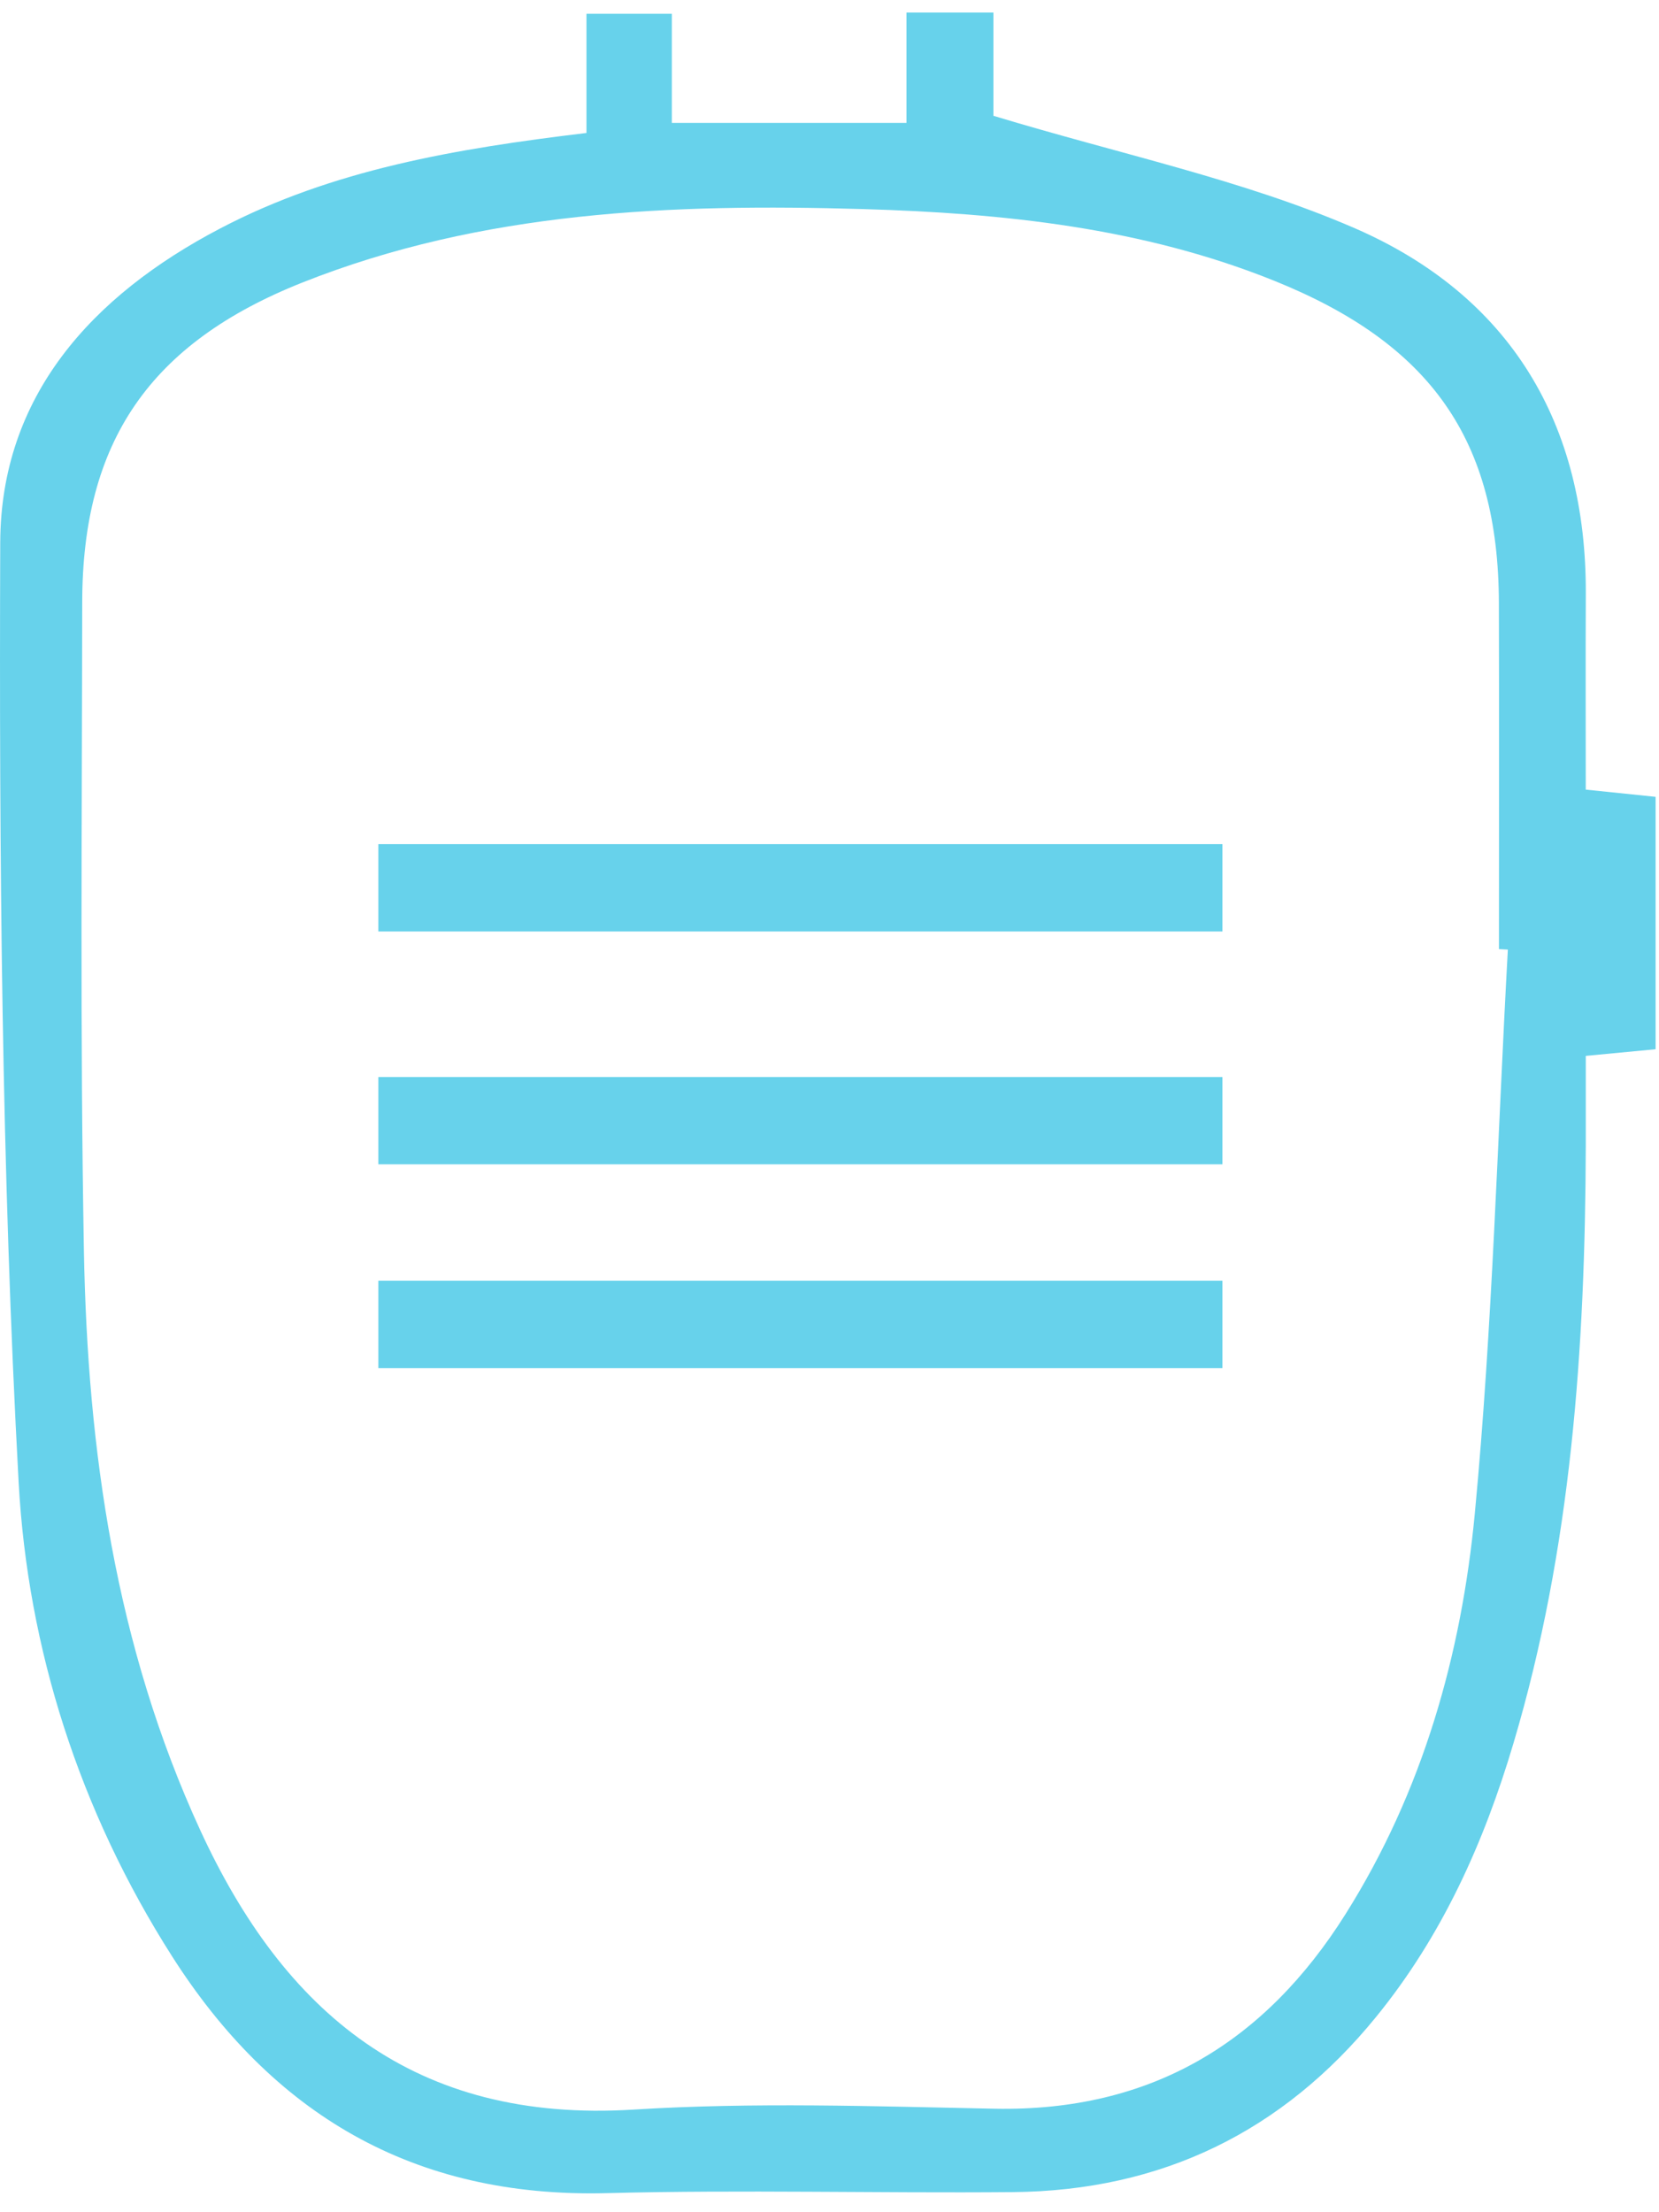 <svg xmlns="http://www.w3.org/2000/svg" width="57" height="76" viewBox="0 0 57 76"><g><g><g><g><path fill="#67d2eb" d="M20.15 4.568V.472h2.933v3.75h8.063V.43h2.985v3.548c4.374 1.325 8.546 2.192 12.363 3.839 5.419 2.336 8.018 6.766 7.991 12.584-.01 2.223-.002 4.447-.002 6.726l2.4.248v8.671l-2.399.228c0 1.016.002 2.052 0 3.09-.02 6.937-.49 13.827-2.487 20.534-1.01 3.396-2.443 6.605-4.726 9.403-3.192 3.916-7.342 5.965-12.483 6.008-4.644.04-9.29-.085-13.932.035-6.687.174-11.51-2.746-14.948-8.142C2.728 62.21.952 56.642.64 50.917.055 40.175-.03 29.397.008 18.636.027 13.63 3.126 10.17 7.57 7.846c3.852-2.017 8.072-2.737 12.58-3.278m31.657 28.055l-.306-.016c0-3.965.009-7.93-.002-11.893-.016-5.604-2.336-8.897-7.708-11.064-4.529-1.827-9.309-2.326-14.13-2.467-6.558-.192-13.083.064-19.276 2.525-5.24 2.082-7.555 5.467-7.56 10.985-.008 7.426-.076 14.854.058 22.277.124 6.844 1.086 13.575 3.994 19.899 2.872 6.243 7.337 10.078 14.9 9.605 4.111-.257 8.257-.113 12.384-.03 5.418.109 9.31-2.305 12.063-6.676 2.661-4.223 3.988-8.93 4.448-13.773.61-6.436.778-12.913 1.135-19.372"/></g></g><g><path fill="#67d2eb" d="M13 40h29v-3H13z"/></g><g><path fill="#67d2eb" d="M13 32h29v-3H13z"/></g><g><path fill="#67d2eb" d="M13 47h29v-3H13z"/></g></g></g></svg>